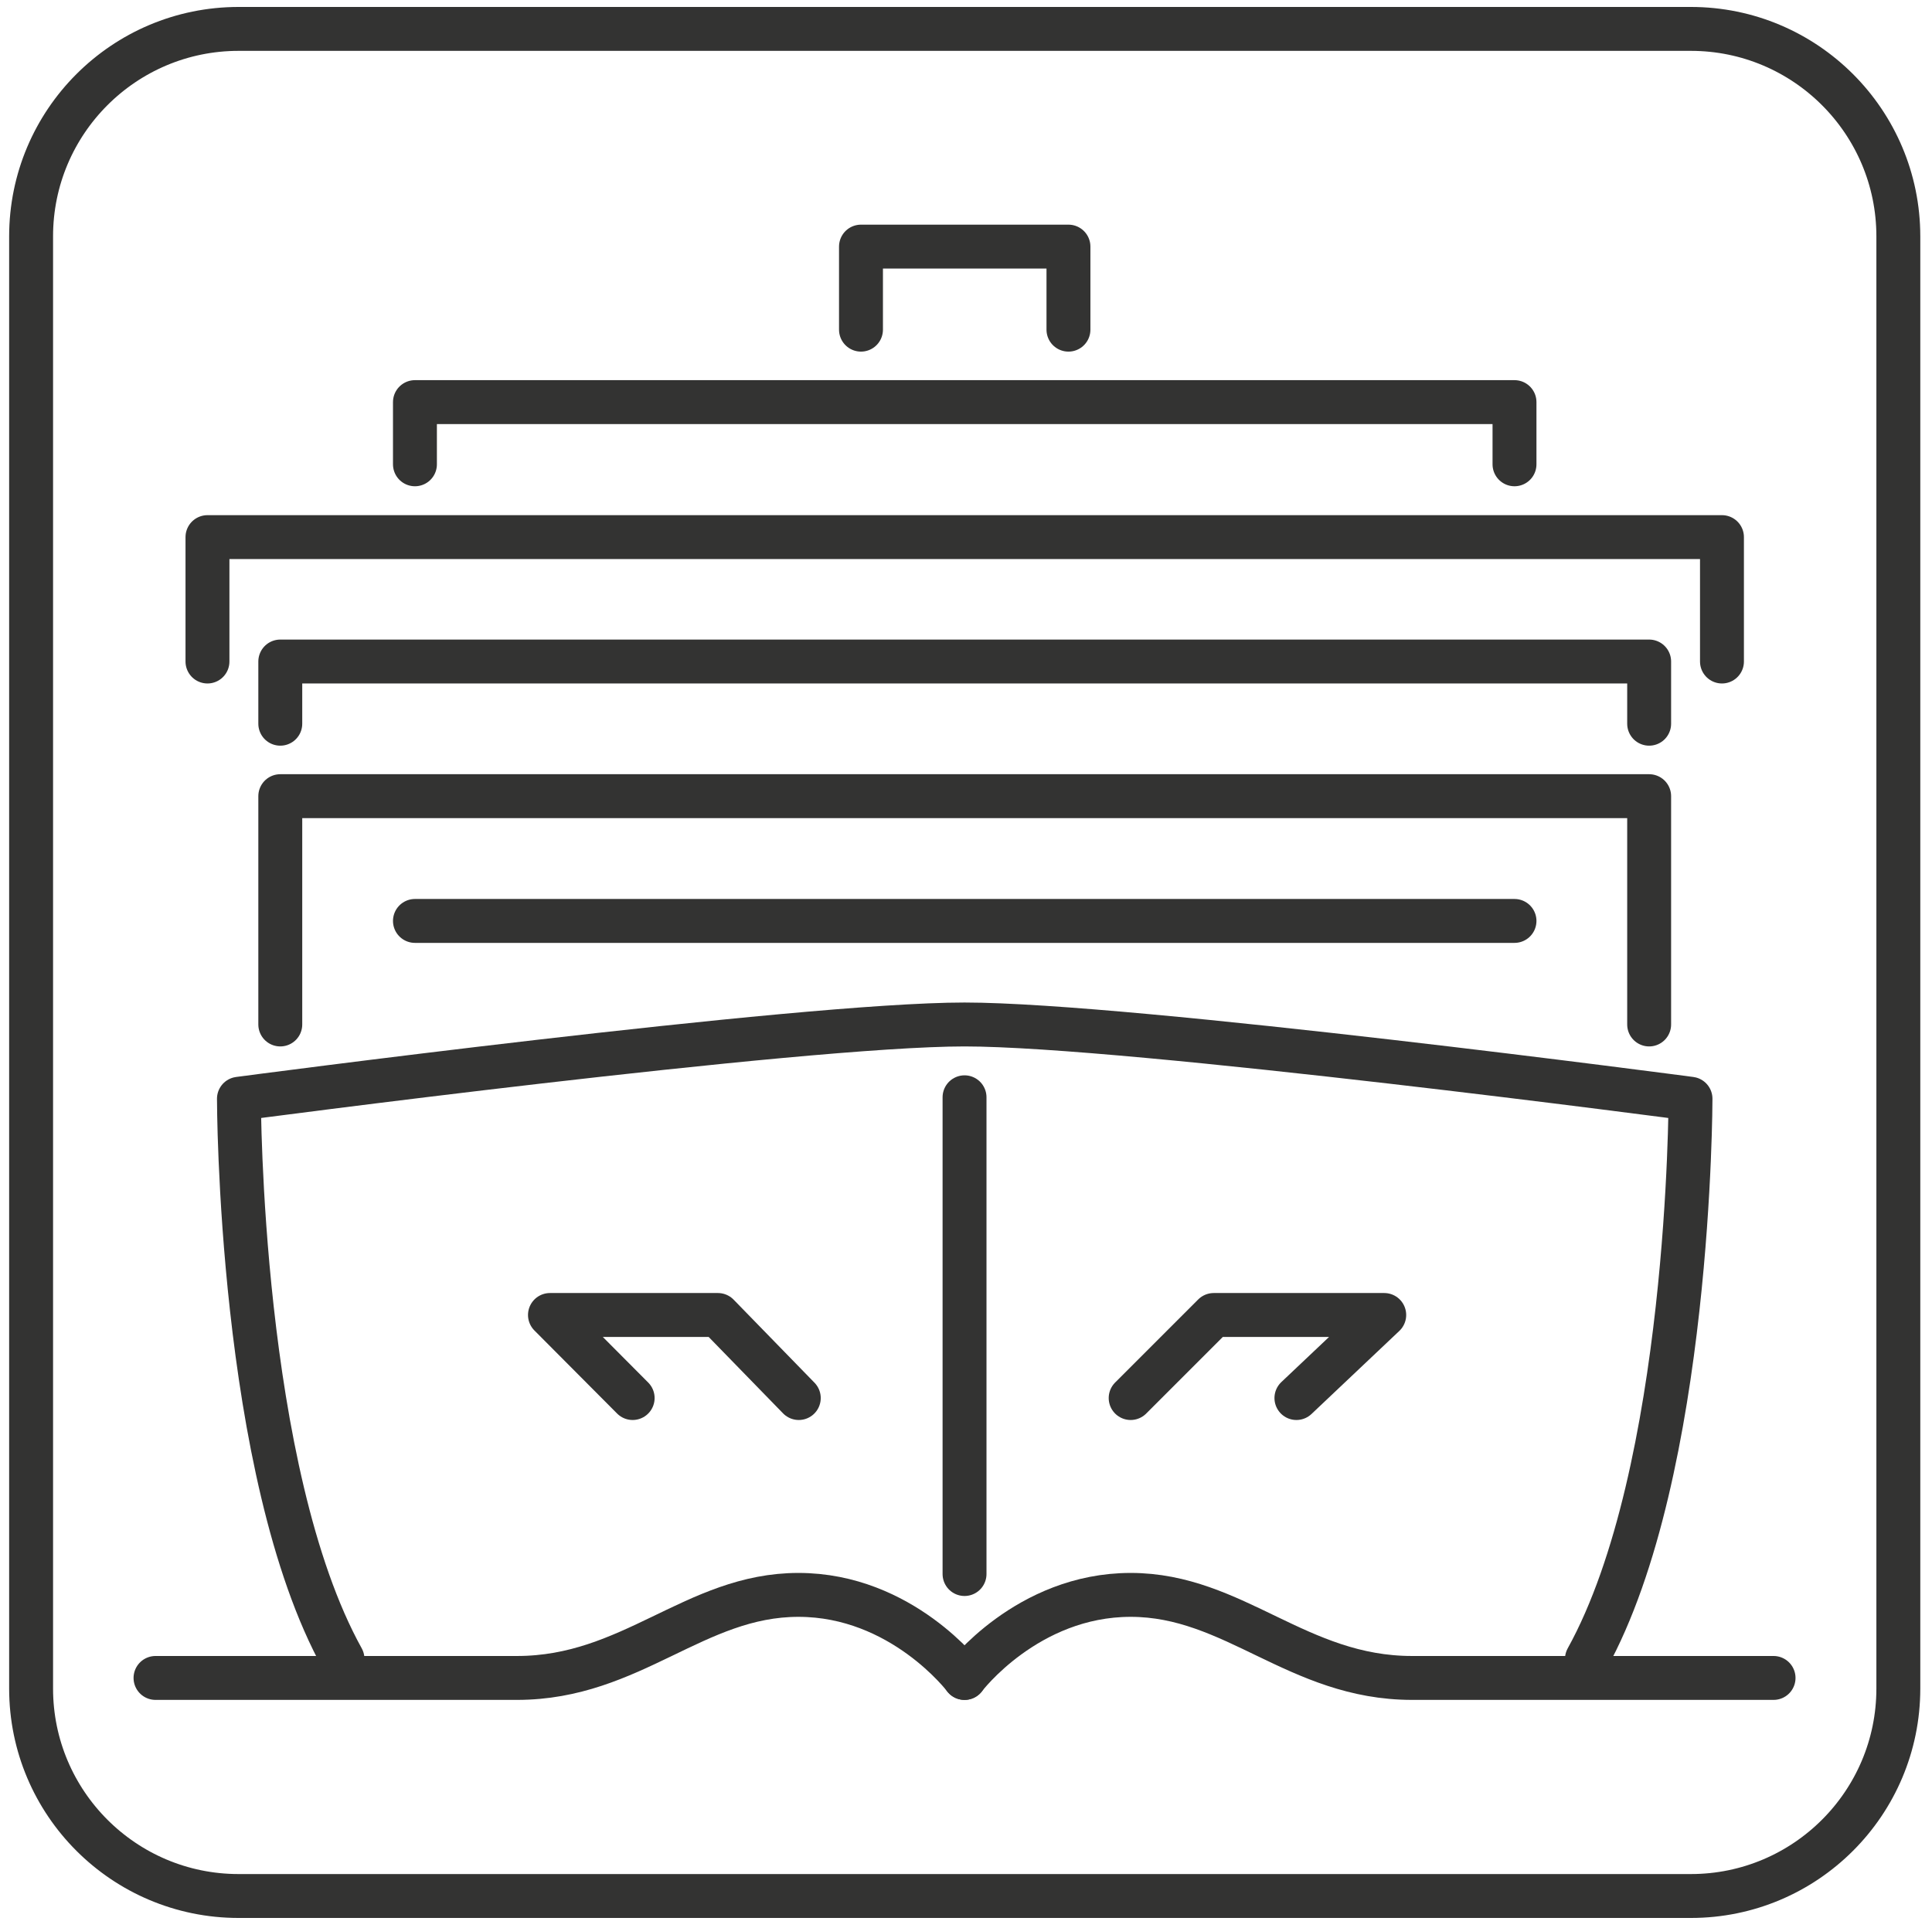 <?xml version="1.0" encoding="utf-8"?>
<!-- Generator: Adobe Illustrator 24.0.1, SVG Export Plug-In . SVG Version: 6.00 Build 0)  -->
<svg version="1.1" id="Ebene_1" xmlns="http://www.w3.org/2000/svg" xmlns:xlink="http://www.w3.org/1999/xlink" x="0px" y="0px"
	 viewBox="0 0 528 527" style="enable-background:new 0 0 528 527;" xml:space="preserve">
<style type="text/css">
	.st0{fill:none;stroke:#333332;stroke-width:12;stroke-linecap:round;stroke-miterlimit:3.864;}
	.st1{fill:none;stroke:#333332;stroke-width:12;stroke-linecap:round;stroke-linejoin:round;stroke-miterlimit:3.864;}
</style>
<g id="Hintergrund">
</g>
<g id="Hilfslinien_anzeigen">
</g>
<g id="Ebene-1">
	<path class="st0" d="M8.5,64.6c0-31.3,25.4-56.7,56.7-56.7h396.9c31.3,0,56.7,25.4,56.7,56.7v396.9c0,31.3-25.4,56.7-56.7,56.7
		H65.2c-31.3,0-56.7-25.4-56.7-56.7C8.5,461.5,8.5,64.6,8.5,64.6z"/>
</g>
<g id="Ebene-2">
	<path class="st1" d="M93.6,453.4c-28.3-51-28.3-153.1-28.3-153.1s153-20.3,198.3-20.3C309,280,462,300.3,462,300.3
		s0,102-28.3,153.1"/>
	<polyline class="st1" points="56.7,180.8 56.7,146.8 470.6,146.8 470.6,180.8 	"/>
	<polyline class="st1" points="309,382.1 331.7,359.4 378.3,359.4 354.3,382.1 	"/>
	<polyline class="st1" points="218.3,382.1 196.2,359.4 150.3,359.4 172.9,382.1 	"/>
	<polyline class="st1" points="292,90.1 292,67.4 235.3,67.4 235.3,90.1 	"/>
	<polyline class="st1" points="76.6,280 76.6,217.6 450.7,217.6 450.7,280 	"/>
	<polyline class="st1" points="76.6,197.8 76.6,180.8 450.7,180.8 450.7,197.8 	"/>
	<polyline class="st1" points="113.4,126.9 113.4,109.9 413.9,109.9 413.9,126.9 	"/>
</g>
<g id="Ebene-3">
	<line class="st1" x1="263.6" y1="430.2" x2="263.6" y2="299.9"/>
	<path class="st1" d="M42.5,458.6h98.8c31.3,0,48.6-22.7,76.9-22.7c28.3,0,45.4,22.7,45.4,22.7"/>
	<path class="st1" d="M484.7,458.6h-98.8c-31.3,0-48.6-22.7-76.9-22.7s-45.4,22.7-45.4,22.7"/>
	<line class="st1" x1="113.4" y1="251.7" x2="413.9" y2="251.7"/>
</g>
<g id="Vordergrund">
</g>
</svg>

